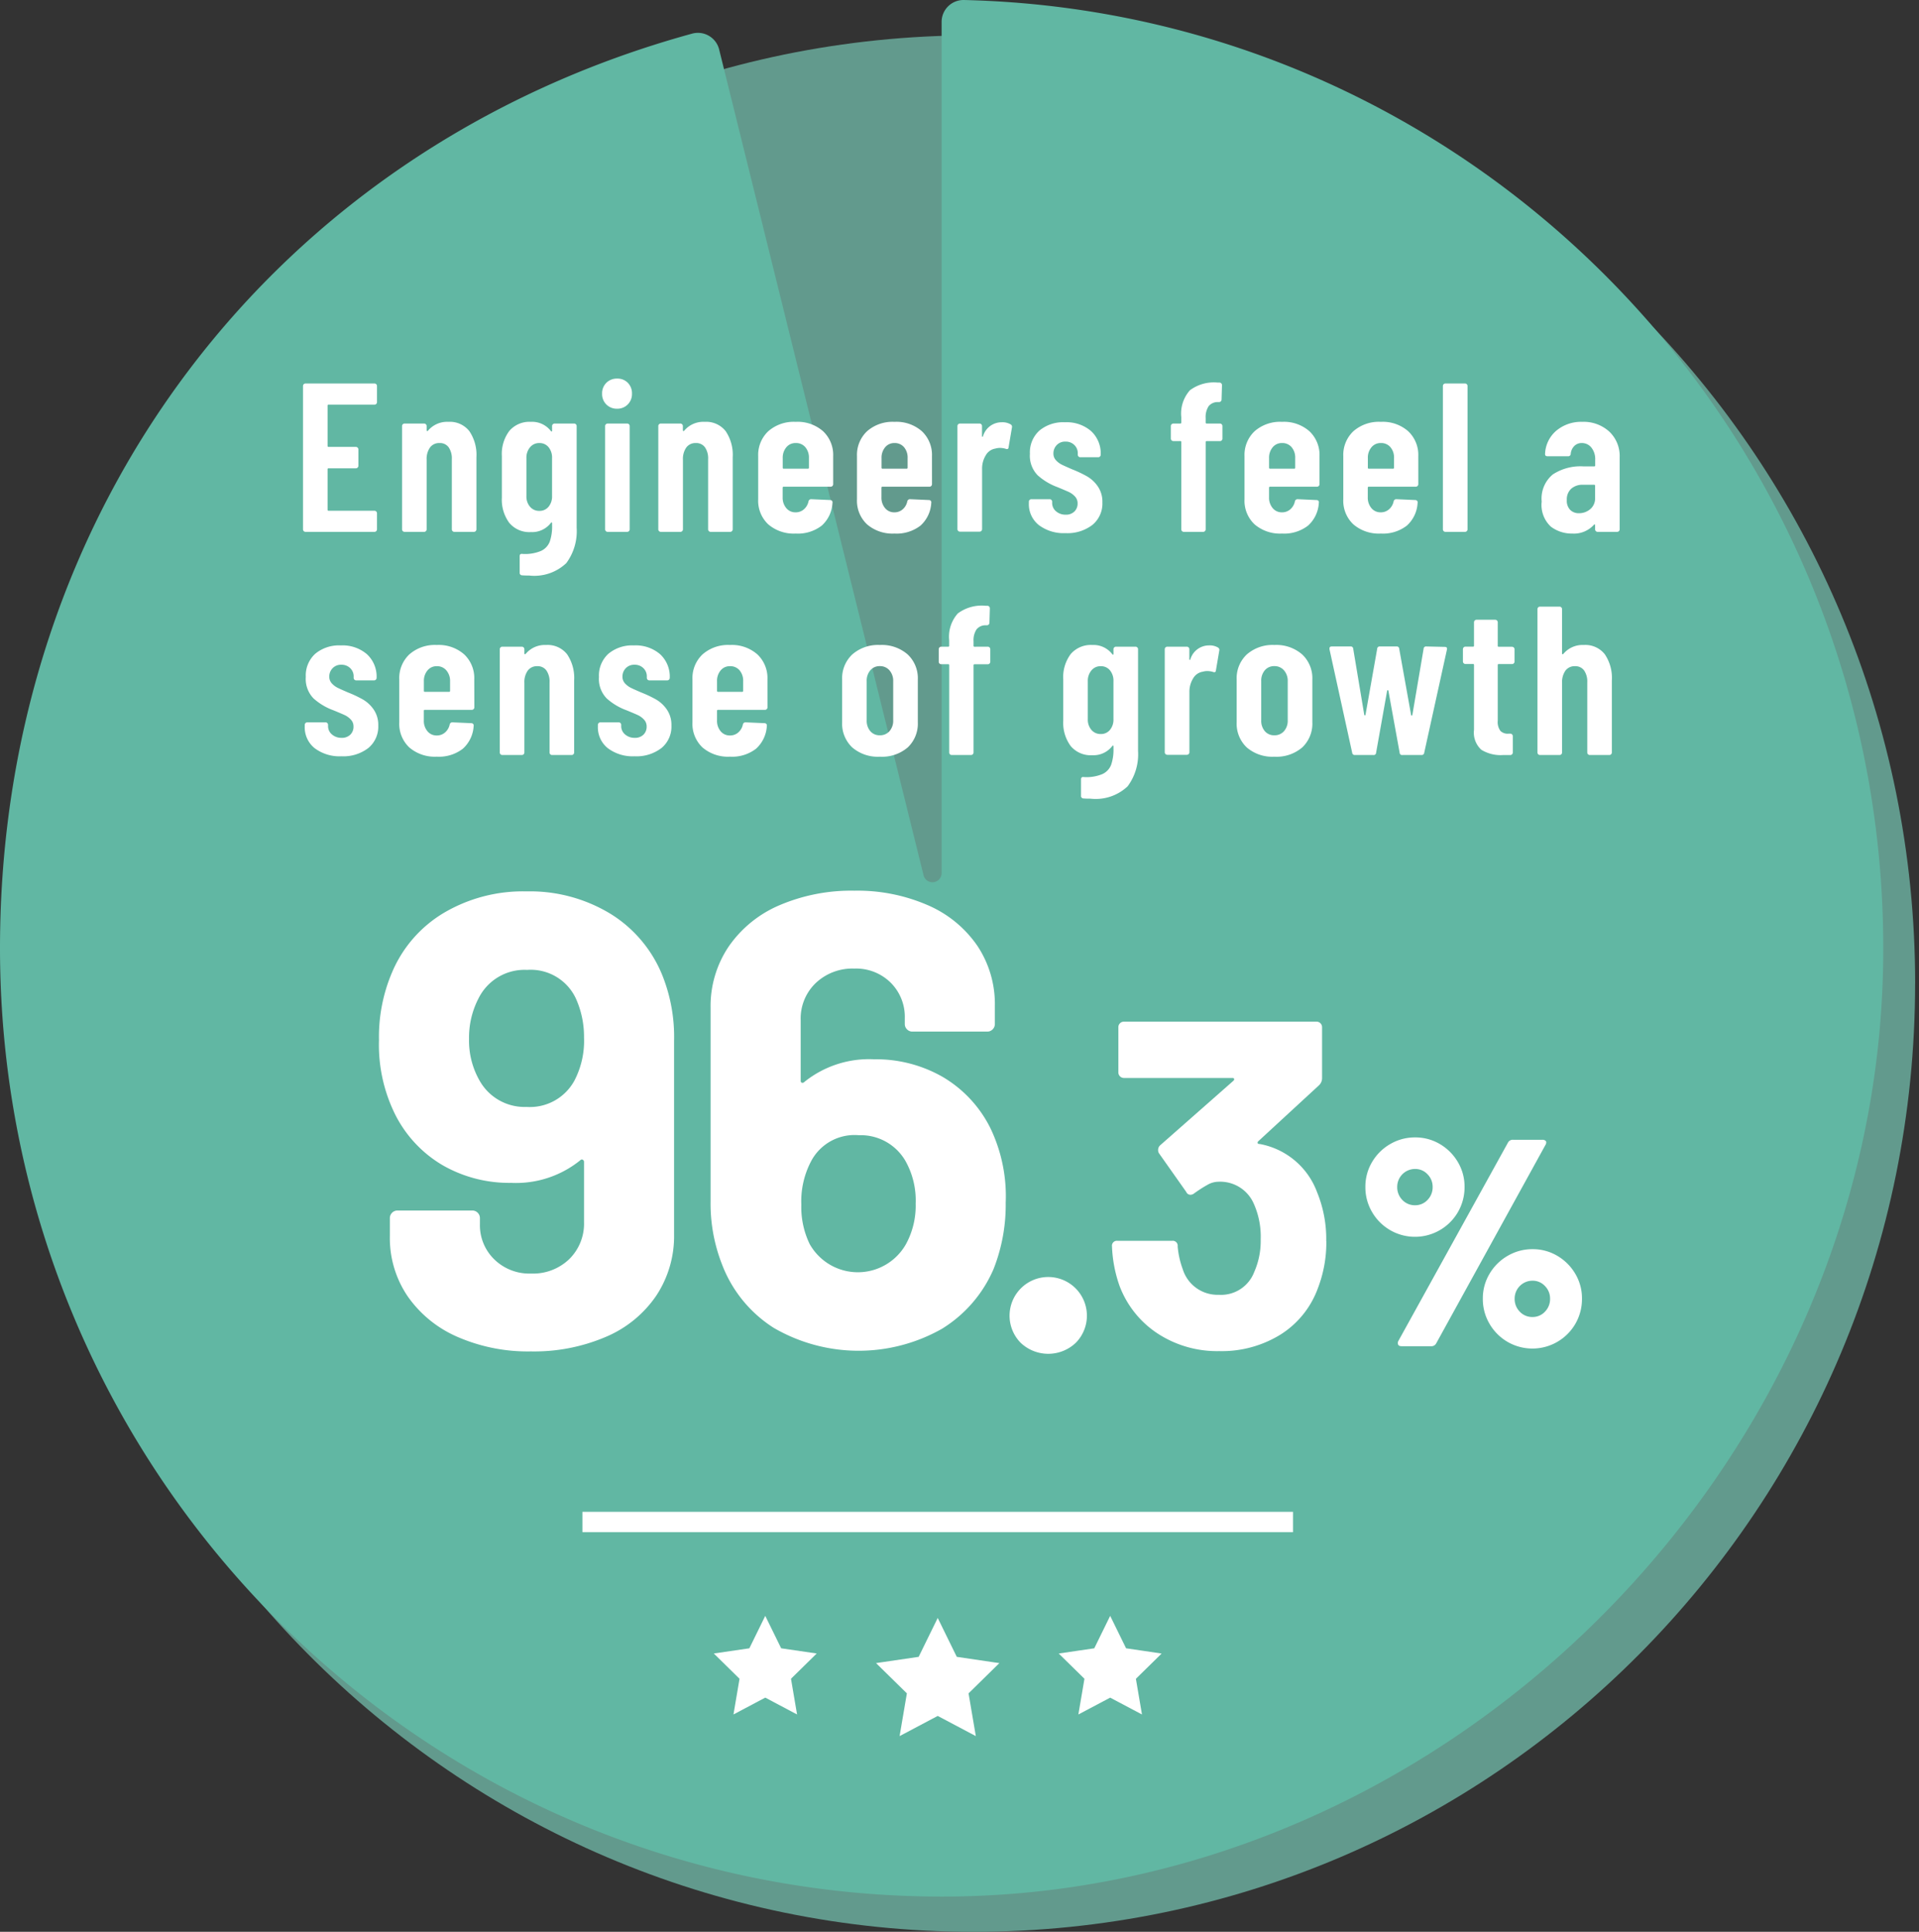 <svg xmlns="http://www.w3.org/2000/svg" width="171.991" height="173.144" viewBox="0 0 171.991 173.144">
  <rect x="0" y="0" width="171.991" height="173.144" fill="#333333" stroke="none"/>
  <g id="グループ_4075" data-name="グループ 4075" transform="translate(-1046 -503.33)">
    <path id="パス_14317" data-name="パス 14317" d="M172.873,88.988c0,46.938-37.777,84.989-84.377,84.989S4.12,135.926,4.12,88.988,41.9,4,88.5,4s84.377,38.051,84.377,84.989" transform="translate(1044.769 502.497)" fill="#629a8d"/>
    <path id="パス_14318" data-name="パス 14318" d="M84.392,78.248V1.98A1.964,1.964,0,0,1,86.38,0c46.087,1.073,83.042,39.362,82.4,86.192-.621,44.926-38.579,83.16-83.182,83.785C38.435,170.638,0,132.331,0,84.982c0-39.328,24.6-71.7,62.048-81.973a1.962,1.962,0,0,1,2.409,1.439l18.318,74a.82.82,0,0,0,1.617-.2" transform="translate(1046 503.33)" fill="#61b7a3"/>
    <path id="パス_14319" data-name="パス 14319" d="M70.109,114.3v17.356a9.66,9.66,0,0,1-1.6,5.507,10.318,10.318,0,0,1-4.523,3.69,16.335,16.335,0,0,1-6.7,1.3,15.79,15.79,0,0,1-6.584-1.3,10.529,10.529,0,0,1-4.466-3.633,9.289,9.289,0,0,1-1.6-5.391v-1.614a.671.671,0,0,1,.2-.49.66.66,0,0,1,.486-.2h6.7a.66.66,0,0,1,.486.2.671.671,0,0,1,.2.49v.519a4.268,4.268,0,0,0,1.288,3.171,4.493,4.493,0,0,0,3.292,1.269,4.684,4.684,0,0,0,3.434-1.3,4.457,4.457,0,0,0,1.316-3.316V125.2a.233.233,0,0,0-.115-.23.188.188,0,0,0-.229.058,9.153,9.153,0,0,1-6.183,2.018,11.983,11.983,0,0,1-6.154-1.586,10.988,10.988,0,0,1-4.265-4.584,14.051,14.051,0,0,1-1.431-6.631,14.727,14.727,0,0,1,1.145-6,11.329,11.329,0,0,1,4.609-5.362,13.946,13.946,0,0,1,7.47-1.961,13.888,13.888,0,0,1,7.586,2.047,11.569,11.569,0,0,1,4.666,5.68,14.841,14.841,0,0,1,.973,5.651m-8.93,3.576a7.707,7.707,0,0,0,.858-3.864,8.328,8.328,0,0,0-.743-3.517,4.462,4.462,0,0,0-4.352-2.537,4.6,4.6,0,0,0-4.351,2.537,7.618,7.618,0,0,0-.859,3.633,7.222,7.222,0,0,0,.974,3.805,4.62,4.62,0,0,0,4.179,2.307,4.54,4.54,0,0,0,4.294-2.364" transform="translate(1036.305 482.301)" fill="#fff"/>
    <path id="パス_14320" data-name="パス 14320" d="M107.927,128.756a15.689,15.689,0,0,1-1.088,6,11.707,11.707,0,0,1-4.638,5.362,15.143,15.143,0,0,1-15.056-.086,11.6,11.6,0,0,1-4.637-5.68,14.891,14.891,0,0,1-1.03-5.651V111.342a9.542,9.542,0,0,1,1.632-5.507,10.538,10.538,0,0,1,4.551-3.691,16.356,16.356,0,0,1,6.7-1.3,15.807,15.807,0,0,1,6.584,1.3,10.351,10.351,0,0,1,4.437,3.633,9.42,9.42,0,0,1,1.574,5.392v1.615a.669.669,0,0,1-.2.49.659.659,0,0,1-.486.2h-6.7a.657.657,0,0,1-.486-.2.666.666,0,0,1-.2-.49v-.52a4.32,4.32,0,0,0-1.26-3.17,4.4,4.4,0,0,0-3.263-1.269,4.78,4.78,0,0,0-3.463,1.3,4.4,4.4,0,0,0-1.345,3.315v5.421c0,.115.038.182.114.2a.236.236,0,0,0,.229-.087,9.243,9.243,0,0,1,6.241-2.018,11.993,11.993,0,0,1,6.154,1.586,11,11,0,0,1,4.264,4.584,14.1,14.1,0,0,1,1.375,6.631m-8.072.116a7.21,7.21,0,0,0-.916-3.806,4.623,4.623,0,0,0-4.179-2.306,4.392,4.392,0,0,0-4.294,2.365,7.706,7.706,0,0,0-.859,3.863,7.585,7.585,0,0,0,.744,3.517,4.95,4.95,0,0,0,8.644,0,7.192,7.192,0,0,0,.859-3.633" transform="translate(1028.209 482.316)" fill="#fff"/>
    <path id="パス_14321" data-name="パス 14321" d="M116.56,150.445a3.466,3.466,0,1,1,4.957,0,3.586,3.586,0,0,1-4.957,0" transform="translate(1020.91 473.229)" fill="#fff"/>
    <path id="パス_14322" data-name="パス 14322" d="M158.375,137.091a4.437,4.437,0,0,1-1.628-1.625,4.37,4.37,0,0,1-.6-2.247,4.3,4.3,0,0,1,.6-2.233,4.475,4.475,0,0,1,1.628-1.613,4.365,4.365,0,0,1,2.23-.595,4.3,4.3,0,0,1,2.218.595,4.51,4.51,0,0,1,1.613,1.613,4.3,4.3,0,0,1,.6,2.233,4.444,4.444,0,0,1-.591,2.247,4.45,4.45,0,0,1-6.074,1.625m3.345-2.709a1.612,1.612,0,0,0,.46-1.164,1.58,1.58,0,0,0-.46-1.137,1.492,1.492,0,0,0-1.115-.475,1.6,1.6,0,0,0-1.6,1.612,1.615,1.615,0,0,0,.46,1.164,1.522,1.522,0,0,0,1.141.475,1.492,1.492,0,0,0,1.115-.475m-2.663,12.846a.371.371,0,0,1,.052-.211l9.815-17.763a.482.482,0,0,1,.472-.264h2.625a.427.427,0,0,1,.248.066.2.2,0,0,1,.092.172.475.475,0,0,1-.079.238L162.5,147.228a.482.482,0,0,1-.473.264H159.4q-.341,0-.34-.264m9.841-.119a4.448,4.448,0,0,1-1.627-1.626,4.358,4.358,0,0,1-.6-2.247,4.292,4.292,0,0,1,.6-2.233,4.484,4.484,0,0,1,1.627-1.613,4.36,4.36,0,0,1,2.23-.595,4.291,4.291,0,0,1,2.217.595A4.517,4.517,0,0,1,174.96,141a4.3,4.3,0,0,1,.6,2.233,4.438,4.438,0,0,1-.59,2.247,4.45,4.45,0,0,1-6.075,1.626m3.346-2.709a1.612,1.612,0,0,0,.46-1.164,1.578,1.578,0,0,0-.46-1.136,1.492,1.492,0,0,0-1.115-.477,1.6,1.6,0,0,0-1.6,1.613,1.612,1.612,0,0,0,.46,1.164,1.522,1.522,0,0,0,1.141.476,1.494,1.494,0,0,0,1.115-.476" transform="translate(1012.225 476.496)" fill="#fff"/>
    <path id="パス_14323" data-name="パス 14323" d="M146.464,135.359a11.429,11.429,0,0,1-.745,4.171,8.23,8.23,0,0,1-3.333,4.17,10.017,10.017,0,0,1-5.527,1.5,9.737,9.737,0,0,1-5.527-1.585,8.806,8.806,0,0,1-3.416-4.3,11.932,11.932,0,0,1-.662-3.5.441.441,0,0,1,.5-.5h4.885a.441.441,0,0,1,.5.5,7.79,7.79,0,0,0,.456,2.043,3.263,3.263,0,0,0,3.23,2.294A3.177,3.177,0,0,0,140,138.112a6.882,6.882,0,0,0,.581-2.92,7.226,7.226,0,0,0-.622-3.212,3.283,3.283,0,0,0-3.188-1.96,1.992,1.992,0,0,0-.953.272,12.144,12.144,0,0,0-1.2.771.551.551,0,0,1-.332.125.4.4,0,0,1-.373-.25l-2.442-3.461a.509.509,0,0,1-.083-.292.567.567,0,0,1,.166-.417l6.583-5.8a.174.174,0,0,0,.062-.167c-.014-.055-.062-.082-.145-.082h-9.73a.5.5,0,0,1-.5-.5v-4.045a.483.483,0,0,1,.145-.355.476.476,0,0,1,.352-.146h17.265a.479.479,0,0,1,.352.146.488.488,0,0,1,.144.355v4.587a.883.883,0,0,1-.289.626l-5.424,5a.171.171,0,0,0-.062.167q.02.083.186.083a6.779,6.779,0,0,1,5.134,4.3,11.078,11.078,0,0,1,.828,4.42" transform="translate(1018.409 479.227)" fill="#fff"/>
    <path id="パス_14338" data-name="パス 14338" d="M87.882,185.854l-1.425-2.908-1.425,2.908-3.187.466,2.306,2.264-.544,3.2,2.85-1.51,2.85,1.51-.544-3.2,2.305-2.264Z" transform="translate(1028.13 465.209)" fill="#fff"/>
    <path id="パス_14339" data-name="パス 14339" d="M110.971,187.17l-3.389-.5-1.709-3.486-1.708,3.486-3.82.56,2.764,2.713-.652,3.831,3.416-1.809,3.416,1.809-.652-3.831,2.763-2.713Z" transform="translate(1024.17 465.159)" fill="#fff"/>
    <path id="パス_14340" data-name="パス 14340" d="M128.808,186.088l-1.593-.234-1.425-2.908-1.425,2.908-1.594.234-1.593.234,2.306,2.263-.545,3.2,2.851-1.509,2.85,1.509-.363-2.131-.182-1.066,2.306-2.263Z" transform="translate(1019.71 465.209)" fill="#fff"/>
    <path id="パス_14341" data-name="パス 14341" d="M66.861,172.992h63.688v-1.825H66.861Z" transform="translate(1031.338 467.664)" fill="#fff"/>
    <rect id="長方形_1269" data-name="長方形 1269" width="171.991" height="173.144" transform="translate(1046 503.33)" fill="none"/>
    <path id="パス_14342" data-name="パス 14342" d="M-52.212-11.628a.22.22,0,0,1-.067.161.22.22,0,0,1-.161.066h-4.1a.084.084,0,0,0-.1.1v3.591a.084.084,0,0,0,.1.095h2.432a.22.22,0,0,1,.161.066.22.22,0,0,1,.067.162v1.463a.22.22,0,0,1-.067.161.22.22,0,0,1-.161.066h-2.432a.084.084,0,0,0-.1.1v3.61a.084.084,0,0,0,.1.095h4.1a.22.22,0,0,1,.161.066.22.22,0,0,1,.067.162V-.228a.22.22,0,0,1-.067.161A.22.22,0,0,1-52.44,0h-6.175a.22.22,0,0,1-.162-.067.22.22,0,0,1-.066-.161V-13.072a.22.22,0,0,1,.066-.161.22.22,0,0,1,.162-.066h6.175a.22.22,0,0,1,.161.066.22.22,0,0,1,.067.161Zm6.4,1.767a2.217,2.217,0,0,1,1.872.826A3.776,3.776,0,0,1-43.3-6.688v6.46a.22.22,0,0,1-.066.161A.22.22,0,0,1-43.529,0h-1.748a.22.22,0,0,1-.162-.067.22.22,0,0,1-.066-.161V-6.517a1.742,1.742,0,0,0-.285-1.064.96.96,0,0,0-.817-.38,1.013,1.013,0,0,0-.855.4,1.78,1.78,0,0,0-.3,1.1V-.228a.22.22,0,0,1-.066.161A.22.22,0,0,1-47.994,0h-1.748A.22.22,0,0,1-49.9-.067a.22.22,0,0,1-.066-.161V-9.481a.22.22,0,0,1,.066-.161.22.22,0,0,1,.162-.066h1.748a.22.22,0,0,1,.162.066.22.22,0,0,1,.066.161v.38a.059.059,0,0,0,.048.066q.047.01.1-.066A2.241,2.241,0,0,1-45.809-9.861Zm9.291.38a.22.22,0,0,1,.067-.161.22.22,0,0,1,.161-.066h1.748a.22.22,0,0,1,.161.066.22.22,0,0,1,.067.161v9.12A4.8,4.8,0,0,1-35.245,2.8,4.158,4.158,0,0,1-38.57,3.914q-.418,0-.627-.019a.221.221,0,0,1-.228-.247V2.185q0-.247.247-.209a3.715,3.715,0,0,0,1.663-.266,1.516,1.516,0,0,0,.788-.836A4.147,4.147,0,0,0-36.518-.57V-.779q0-.057-.038-.066t-.076.048a2.118,2.118,0,0,1-1.786.817,2.341,2.341,0,0,1-1.938-.827,3.493,3.493,0,0,1-.665-2.252V-6.783a3.444,3.444,0,0,1,.674-2.271,2.372,2.372,0,0,1,1.929-.807,2.118,2.118,0,0,1,1.786.817q.038.057.076.048t.038-.066Zm-1.14,7.6a1.03,1.03,0,0,0,.826-.371,1.434,1.434,0,0,0,.313-.959v-3.4a1.464,1.464,0,0,0-.313-.979,1.03,1.03,0,0,0-.826-.37,1.046,1.046,0,0,0-.836.38,1.444,1.444,0,0,0-.323.969v3.4a1.407,1.407,0,0,0,.323.959A1.058,1.058,0,0,0-37.658-1.881Zm6.973-9.158a1.312,1.312,0,0,1-.969-.38,1.312,1.312,0,0,1-.38-.969,1.312,1.312,0,0,1,.38-.969,1.312,1.312,0,0,1,.969-.38,1.281,1.281,0,0,1,.959.38,1.331,1.331,0,0,1,.37.969,1.312,1.312,0,0,1-.38.969A1.289,1.289,0,0,1-30.685-11.039ZM-31.54,0A.22.22,0,0,1-31.7-.067a.22.22,0,0,1-.066-.161V-9.481a.22.22,0,0,1,.066-.161.22.22,0,0,1,.161-.066h1.748a.22.22,0,0,1,.161.066.22.22,0,0,1,.066.161V-.228a.22.22,0,0,1-.066.161A.22.22,0,0,1-29.792,0Zm8.7-9.861a2.217,2.217,0,0,1,1.872.826,3.776,3.776,0,0,1,.637,2.347v6.46a.22.22,0,0,1-.067.161A.22.22,0,0,1-20.558,0h-1.748a.22.22,0,0,1-.161-.067.22.22,0,0,1-.067-.161V-6.517a1.742,1.742,0,0,0-.285-1.064.96.96,0,0,0-.817-.38,1.013,1.013,0,0,0-.855.4,1.78,1.78,0,0,0-.3,1.1V-.228a.22.22,0,0,1-.067.161A.22.22,0,0,1-25.023,0h-1.748a.22.22,0,0,1-.161-.067A.22.22,0,0,1-27-.228V-9.481a.22.22,0,0,1,.066-.161.22.22,0,0,1,.161-.066h1.748a.22.22,0,0,1,.161.066.22.22,0,0,1,.067.161v.38a.059.059,0,0,0,.047.066q.048.01.1-.066A2.241,2.241,0,0,1-22.838-9.861Zm11.514,5.586a.22.22,0,0,1-.066.161.22.22,0,0,1-.162.067h-4.2a.084.084,0,0,0-.1.095V-3.1a1.444,1.444,0,0,0,.323.969,1.046,1.046,0,0,0,.836.38,1.1,1.1,0,0,0,.751-.275,1.283,1.283,0,0,0,.408-.712.238.238,0,0,1,.247-.19l1.691.076a.22.22,0,0,1,.162.066.2.2,0,0,1,.047.181A2.944,2.944,0,0,1-12.35-.561a3.494,3.494,0,0,1-2.337.713,3.5,3.5,0,0,1-2.46-.827,2.9,2.9,0,0,1-.9-2.251V-6.783a2.916,2.916,0,0,1,.9-2.233,3.455,3.455,0,0,1,2.46-.845,3.455,3.455,0,0,1,2.46.845,2.916,2.916,0,0,1,.9,2.233Zm-3.363-3.686a1.046,1.046,0,0,0-.836.38,1.444,1.444,0,0,0-.323.969v.855a.084.084,0,0,0,.1.095H-13.6a.084.084,0,0,0,.1-.095v-.855a1.436,1.436,0,0,0-.323-.979A1.079,1.079,0,0,0-14.687-7.961ZM-2.47-4.275a.22.22,0,0,1-.066.161.22.22,0,0,1-.162.067H-6.9a.084.084,0,0,0-.1.095V-3.1a1.444,1.444,0,0,0,.323.969,1.046,1.046,0,0,0,.836.38,1.1,1.1,0,0,0,.751-.275,1.283,1.283,0,0,0,.408-.712.238.238,0,0,1,.247-.19l1.691.076a.22.22,0,0,1,.162.066.2.2,0,0,1,.047.181A2.944,2.944,0,0,1-3.5-.561,3.494,3.494,0,0,1-5.833.152a3.5,3.5,0,0,1-2.46-.827,2.9,2.9,0,0,1-.9-2.251V-6.783a2.916,2.916,0,0,1,.9-2.233,3.455,3.455,0,0,1,2.46-.845,3.455,3.455,0,0,1,2.461.845,2.916,2.916,0,0,1,.9,2.233ZM-5.833-7.961a1.046,1.046,0,0,0-.836.38,1.444,1.444,0,0,0-.323.969v.855a.084.084,0,0,0,.1.095H-4.75a.084.084,0,0,0,.095-.095v-.855a1.436,1.436,0,0,0-.323-.979A1.079,1.079,0,0,0-5.833-7.961ZM3.781-9.823a1.43,1.43,0,0,1,.8.19.249.249,0,0,1,.114.285l-.3,1.767q-.019.228-.266.133a1.806,1.806,0,0,0-.494-.076,1.45,1.45,0,0,0-.418.057,1.208,1.208,0,0,0-.865.6,2.269,2.269,0,0,0-.332,1.244V-.247a.22.22,0,0,1-.066.162.22.22,0,0,1-.161.066H.038A.22.22,0,0,1-.123-.085.22.22,0,0,1-.19-.247V-9.481a.22.22,0,0,1,.067-.161.22.22,0,0,1,.161-.066H1.786a.22.22,0,0,1,.161.066.22.22,0,0,1,.066.161v.874q0,.076.038.085t.057-.066A1.738,1.738,0,0,1,3.781-9.823ZM9.5.114A3.7,3.7,0,0,1,7.106-.608a2.384,2.384,0,0,1-.893-1.957V-2.7a.22.22,0,0,1,.066-.161.22.22,0,0,1,.161-.066H8.075a.22.22,0,0,1,.161.066A.22.22,0,0,1,8.3-2.7v.1a.964.964,0,0,0,.352.76,1.275,1.275,0,0,0,.864.3,1.053,1.053,0,0,0,.779-.285.978.978,0,0,0,.285-.722.882.882,0,0,0-.247-.637A1.794,1.794,0,0,0,9.8-3.572Q9.519-3.7,8.778-4.009A5.453,5.453,0,0,1,7-5.073a2.5,2.5,0,0,1-.694-1.919,2.638,2.638,0,0,1,.845-2.081,3.324,3.324,0,0,1,2.29-.75,3.35,3.35,0,0,1,2.346.788,2.727,2.727,0,0,1,.865,2.119.22.22,0,0,1-.066.161.22.22,0,0,1-.161.067h-1.6a.22.22,0,0,1-.162-.067.22.22,0,0,1-.066-.161V-7.03a1.015,1.015,0,0,0-.313-.76,1.087,1.087,0,0,0-.788-.3,1.03,1.03,0,0,0-.788.313,1.058,1.058,0,0,0-.295.75.863.863,0,0,0,.228.608,1.777,1.777,0,0,0,.513.39q.285.142.95.428a10.778,10.778,0,0,1,1.34.636,3.016,3.016,0,0,1,.95.893,2.428,2.428,0,0,1,.408,1.434,2.479,2.479,0,0,1-.893,2.014A3.662,3.662,0,0,1,9.5.114ZM23.332-9.709a.22.22,0,0,1,.162.066.22.22,0,0,1,.066.161V-8.36a.22.22,0,0,1-.066.161.22.22,0,0,1-.162.066H22.154a.084.084,0,0,0-.095.1V-.228a.22.22,0,0,1-.066.161A.22.22,0,0,1,21.831,0H20.1a.22.22,0,0,1-.161-.067.22.22,0,0,1-.066-.161V-8.037a.084.084,0,0,0-.1-.1h-.608a.22.22,0,0,1-.161-.066.22.22,0,0,1-.067-.161V-9.481a.22.22,0,0,1,.067-.161.22.22,0,0,1,.161-.066h.608a.084.084,0,0,0,.1-.1v-.475a3.135,3.135,0,0,1,.779-2.413,3.589,3.589,0,0,1,2.489-.684h.152a.22.22,0,0,1,.162.066.22.22,0,0,1,.066.161l-.038,1.292a.22.22,0,0,1-.066.161.22.22,0,0,1-.162.066h-.095a1.027,1.027,0,0,0-.836.371,1.774,1.774,0,0,0-.266,1.073v.38a.084.084,0,0,0,.095.1Zm8.93,5.434a.22.22,0,0,1-.067.161.22.22,0,0,1-.161.067h-4.2a.084.084,0,0,0-.095.095V-3.1a1.444,1.444,0,0,0,.323.969,1.046,1.046,0,0,0,.836.38,1.1,1.1,0,0,0,.751-.275,1.283,1.283,0,0,0,.408-.712.238.238,0,0,1,.247-.19L32-2.85a.22.22,0,0,1,.162.066A.2.2,0,0,1,32.2-2.6a2.944,2.944,0,0,1-.969,2.042A3.494,3.494,0,0,1,28.9.152a3.5,3.5,0,0,1-2.46-.827,2.9,2.9,0,0,1-.9-2.251V-6.783a2.916,2.916,0,0,1,.9-2.233,3.455,3.455,0,0,1,2.46-.845,3.455,3.455,0,0,1,2.461.845,2.916,2.916,0,0,1,.9,2.233ZM28.9-7.961a1.046,1.046,0,0,0-.836.38,1.444,1.444,0,0,0-.323.969v.855a.084.084,0,0,0,.095.095h2.147a.084.084,0,0,0,.1-.095v-.855a1.436,1.436,0,0,0-.323-.979A1.079,1.079,0,0,0,28.9-7.961ZM41.116-4.275a.22.22,0,0,1-.067.161.22.22,0,0,1-.161.067h-4.2a.084.084,0,0,0-.1.095V-3.1a1.444,1.444,0,0,0,.323.969,1.046,1.046,0,0,0,.836.38,1.1,1.1,0,0,0,.75-.275,1.283,1.283,0,0,0,.409-.712.238.238,0,0,1,.247-.19l1.691.076a.22.22,0,0,1,.162.066.2.2,0,0,1,.047.181A2.944,2.944,0,0,1,40.09-.561a3.494,3.494,0,0,1-2.337.713,3.5,3.5,0,0,1-2.46-.827,2.9,2.9,0,0,1-.9-2.251V-6.783a2.916,2.916,0,0,1,.9-2.233,3.455,3.455,0,0,1,2.46-.845,3.455,3.455,0,0,1,2.461.845,2.916,2.916,0,0,1,.9,2.233ZM37.753-7.961a1.046,1.046,0,0,0-.836.38,1.444,1.444,0,0,0-.323.969v.855a.084.084,0,0,0,.1.095h2.147a.084.084,0,0,0,.1-.095v-.855a1.436,1.436,0,0,0-.323-.979A1.079,1.079,0,0,0,37.753-7.961ZM43.548,0a.22.22,0,0,1-.162-.067.22.22,0,0,1-.066-.161V-13.072a.22.22,0,0,1,.066-.161.22.22,0,0,1,.162-.066H45.3a.22.22,0,0,1,.162.066.22.22,0,0,1,.066.161V-.228a.22.22,0,0,1-.066.161A.22.22,0,0,1,45.3,0ZM55.8-9.861a3.409,3.409,0,0,1,2.432.874,3.006,3.006,0,0,1,.931,2.3v6.46a.22.22,0,0,1-.066.161A.22.22,0,0,1,58.938,0H57.19a.22.22,0,0,1-.162-.067.22.22,0,0,1-.066-.161V-.589a.077.077,0,0,0-.038-.076q-.038-.019-.076.038A2.407,2.407,0,0,1,54.91.152,3.1,3.1,0,0,1,53-.465a2.65,2.65,0,0,1-.826-2.252,2.8,2.8,0,0,1,1-2.432,4.531,4.531,0,0,1,2.708-.722h.988a.084.084,0,0,0,.1-.1V-6.46a1.647,1.647,0,0,0-.342-1.093,1.07,1.07,0,0,0-.855-.408A.92.92,0,0,0,55.1-7.7a1.132,1.132,0,0,0-.323.694.221.221,0,0,1-.247.228H52.687q-.228,0-.209-.228a2.869,2.869,0,0,1,1.017-2.071A3.452,3.452,0,0,1,55.8-9.861Zm-.285,8.189a1.535,1.535,0,0,0,1.007-.361,1.234,1.234,0,0,0,.437-1.007V-4.123a.084.084,0,0,0-.1-.1h-.988a1.523,1.523,0,0,0-1.045.351,1.283,1.283,0,0,0-.4,1.016,1.177,1.177,0,0,0,.3.884A1.073,1.073,0,0,0,55.518-1.672ZM-55.4,20.114a3.7,3.7,0,0,1-2.394-.722,2.384,2.384,0,0,1-.893-1.957V17.3a.22.22,0,0,1,.067-.162.22.22,0,0,1,.161-.066h1.634a.22.22,0,0,1,.161.066.22.22,0,0,1,.067.162V17.4a.964.964,0,0,0,.352.76,1.275,1.275,0,0,0,.864.3,1.053,1.053,0,0,0,.779-.285.978.978,0,0,0,.285-.722.882.882,0,0,0-.247-.637,1.794,1.794,0,0,0-.532-.389q-.285-.133-1.026-.437A5.453,5.453,0,0,1-57.9,14.927a2.5,2.5,0,0,1-.694-1.919,2.638,2.638,0,0,1,.845-2.08,3.324,3.324,0,0,1,2.29-.75,3.35,3.35,0,0,1,2.347.788,2.727,2.727,0,0,1,.865,2.118.22.22,0,0,1-.067.161.22.22,0,0,1-.161.067h-1.6a.22.22,0,0,1-.161-.067.22.22,0,0,1-.067-.161V12.97a1.015,1.015,0,0,0-.313-.76,1.087,1.087,0,0,0-.789-.3,1.03,1.03,0,0,0-.788.313,1.058,1.058,0,0,0-.295.75.863.863,0,0,0,.228.608,1.777,1.777,0,0,0,.513.39q.285.143.95.427a10.778,10.778,0,0,1,1.34.636,3.016,3.016,0,0,1,.95.893,2.428,2.428,0,0,1,.409,1.434,2.479,2.479,0,0,1-.893,2.014A3.662,3.662,0,0,1-55.4,20.114Zm11.913-4.389a.22.22,0,0,1-.066.161.22.22,0,0,1-.161.067h-4.2a.084.084,0,0,0-.1.1V16.9a1.444,1.444,0,0,0,.323.969,1.046,1.046,0,0,0,.836.38,1.1,1.1,0,0,0,.75-.276,1.283,1.283,0,0,0,.409-.712.238.238,0,0,1,.247-.19l1.691.076a.22.22,0,0,1,.161.066.2.2,0,0,1,.048.181,2.944,2.944,0,0,1-.969,2.043,3.494,3.494,0,0,1-2.337.712,3.5,3.5,0,0,1-2.46-.826,2.9,2.9,0,0,1-.9-2.252V13.217a2.916,2.916,0,0,1,.9-2.233,3.455,3.455,0,0,1,2.46-.845,3.455,3.455,0,0,1,2.461.845,2.916,2.916,0,0,1,.9,2.233Zm-3.363-3.686a1.046,1.046,0,0,0-.836.38,1.444,1.444,0,0,0-.323.969v.855a.084.084,0,0,0,.1.095h2.147a.084.084,0,0,0,.1-.095v-.855A1.436,1.436,0,0,0-46,12.41,1.079,1.079,0,0,0-46.854,12.039Zm9.8-1.9a2.217,2.217,0,0,1,1.872.826,3.776,3.776,0,0,1,.636,2.347v6.46a.22.22,0,0,1-.066.162A.22.22,0,0,1-34.77,20h-1.748a.22.22,0,0,1-.162-.066.22.22,0,0,1-.066-.162V13.483a1.742,1.742,0,0,0-.285-1.064.96.96,0,0,0-.817-.38,1.013,1.013,0,0,0-.855.4,1.78,1.78,0,0,0-.3,1.1v6.232a.22.22,0,0,1-.066.162.22.22,0,0,1-.162.066h-1.748a.22.22,0,0,1-.162-.066.22.22,0,0,1-.066-.162V10.519a.22.22,0,0,1,.066-.161.22.22,0,0,1,.162-.066h1.748a.22.22,0,0,1,.162.066.22.22,0,0,1,.066.161v.38a.059.059,0,0,0,.048.066q.047.01.1-.066A2.241,2.241,0,0,1-37.05,10.139Zm7.923,9.975a3.7,3.7,0,0,1-2.394-.722,2.384,2.384,0,0,1-.893-1.957V17.3a.22.22,0,0,1,.067-.162.22.22,0,0,1,.161-.066h1.634a.22.22,0,0,1,.162.066.22.22,0,0,1,.066.162V17.4a.964.964,0,0,0,.351.76,1.275,1.275,0,0,0,.865.3,1.053,1.053,0,0,0,.779-.285.978.978,0,0,0,.285-.722.882.882,0,0,0-.247-.637,1.794,1.794,0,0,0-.532-.389q-.285-.133-1.026-.437a5.453,5.453,0,0,1-1.777-1.064,2.5,2.5,0,0,1-.693-1.919,2.638,2.638,0,0,1,.845-2.08,3.324,3.324,0,0,1,2.289-.75,3.35,3.35,0,0,1,2.347.788,2.727,2.727,0,0,1,.865,2.118.22.22,0,0,1-.066.161.22.22,0,0,1-.161.067h-1.6a.22.22,0,0,1-.162-.067.22.22,0,0,1-.066-.161V12.97a1.015,1.015,0,0,0-.313-.76,1.087,1.087,0,0,0-.788-.3,1.03,1.03,0,0,0-.788.313,1.058,1.058,0,0,0-.295.75.863.863,0,0,0,.228.608,1.777,1.777,0,0,0,.513.39q.285.143.95.427a10.778,10.778,0,0,1,1.34.636,3.016,3.016,0,0,1,.95.893,2.428,2.428,0,0,1,.408,1.434,2.479,2.479,0,0,1-.893,2.014A3.662,3.662,0,0,1-29.127,20.114Zm11.913-4.389a.22.22,0,0,1-.066.161.22.22,0,0,1-.162.067h-4.2a.084.084,0,0,0-.095.1V16.9a1.444,1.444,0,0,0,.323.969,1.046,1.046,0,0,0,.836.38,1.1,1.1,0,0,0,.751-.276,1.283,1.283,0,0,0,.408-.712.238.238,0,0,1,.247-.19l1.691.076a.22.22,0,0,1,.162.066.2.2,0,0,1,.047.181,2.944,2.944,0,0,1-.969,2.043,3.494,3.494,0,0,1-2.337.712,3.5,3.5,0,0,1-2.46-.826,2.9,2.9,0,0,1-.9-2.252V13.217a2.916,2.916,0,0,1,.9-2.233,3.455,3.455,0,0,1,2.46-.845,3.455,3.455,0,0,1,2.461.845,2.916,2.916,0,0,1,.9,2.233Zm-3.363-3.686a1.046,1.046,0,0,0-.836.38,1.444,1.444,0,0,0-.323.969v.855a.084.084,0,0,0,.095.095h2.147a.084.084,0,0,0,.1-.095v-.855a1.436,1.436,0,0,0-.323-.979A1.079,1.079,0,0,0-20.577,12.039Zm13.433,8.113a3.507,3.507,0,0,1-2.479-.836,2.932,2.932,0,0,1-.9-2.261V13.236a2.923,2.923,0,0,1,.912-2.252,3.49,3.49,0,0,1,2.47-.845,3.518,3.518,0,0,1,2.489.845,2.923,2.923,0,0,1,.912,2.252v3.819a2.932,2.932,0,0,1-.9,2.261A3.536,3.536,0,0,1-7.144,20.152Zm0-1.919a1.107,1.107,0,0,0,.865-.371,1.41,1.41,0,0,0,.332-.979v-3.5a1.418,1.418,0,0,0-.332-.969,1.1,1.1,0,0,0-.865-.38A1.079,1.079,0,0,0-8,12.41a1.436,1.436,0,0,0-.323.979v3.5A1.436,1.436,0,0,0-8,17.862,1.079,1.079,0,0,0-7.144,18.233Zm9.671-7.942a.227.227,0,0,1,.228.228V11.64a.227.227,0,0,1-.228.228H1.349a.084.084,0,0,0-.095.1v7.809A.227.227,0,0,1,1.026,20H-.7a.22.22,0,0,1-.161-.066.22.22,0,0,1-.066-.162V11.963a.084.084,0,0,0-.1-.1h-.608A.22.22,0,0,1-1.8,11.8a.22.22,0,0,1-.066-.161V10.519a.22.22,0,0,1,.066-.161.22.22,0,0,1,.162-.066h.608a.084.084,0,0,0,.1-.1V9.721A3.135,3.135,0,0,1-.152,7.308a3.589,3.589,0,0,1,2.489-.684h.152a.227.227,0,0,1,.228.228L2.679,8.144a.227.227,0,0,1-.228.228H2.356a1.027,1.027,0,0,0-.836.371,1.774,1.774,0,0,0-.266,1.073v.38a.084.084,0,0,0,.095.1Zm11.267.228a.227.227,0,0,1,.228-.228H15.77a.227.227,0,0,1,.228.228v9.12a4.8,4.8,0,0,1-.931,3.163,4.158,4.158,0,0,1-3.325,1.111q-.418,0-.627-.019a.221.221,0,0,1-.228-.247V22.185q0-.247.247-.209A3.715,3.715,0,0,0,12.8,21.71a1.516,1.516,0,0,0,.788-.836,4.147,4.147,0,0,0,.209-1.444v-.209q0-.057-.038-.067t-.076.048a2.118,2.118,0,0,1-1.786.817,2.341,2.341,0,0,1-1.938-.826,3.493,3.493,0,0,1-.665-2.251V13.217a3.444,3.444,0,0,1,.674-2.271,2.372,2.372,0,0,1,1.929-.807,2.118,2.118,0,0,1,1.786.817q.038.057.076.048t.038-.066Zm-1.14,7.6a1.03,1.03,0,0,0,.826-.37,1.434,1.434,0,0,0,.314-.96v-3.4a1.464,1.464,0,0,0-.314-.979,1.03,1.03,0,0,0-.826-.371,1.046,1.046,0,0,0-.836.38,1.444,1.444,0,0,0-.323.969v3.4a1.407,1.407,0,0,0,.323.96A1.058,1.058,0,0,0,12.654,18.119Zm9.709-7.942a1.43,1.43,0,0,1,.8.19.249.249,0,0,1,.114.285l-.3,1.767q-.019.228-.266.133a1.806,1.806,0,0,0-.494-.076,1.45,1.45,0,0,0-.418.057,1.208,1.208,0,0,0-.865.6,2.269,2.269,0,0,0-.333,1.244v5.377a.227.227,0,0,1-.228.228H18.62a.227.227,0,0,1-.228-.228V10.519a.227.227,0,0,1,.228-.228h1.748a.227.227,0,0,1,.228.228v.874q0,.076.038.085t.057-.066A1.738,1.738,0,0,1,22.363,10.177Zm5.852,9.975a3.507,3.507,0,0,1-2.479-.836,2.932,2.932,0,0,1-.9-2.261V13.236a2.923,2.923,0,0,1,.912-2.252,3.49,3.49,0,0,1,2.47-.845,3.518,3.518,0,0,1,2.489.845,2.923,2.923,0,0,1,.912,2.252v3.819a2.932,2.932,0,0,1-.9,2.261A3.536,3.536,0,0,1,28.215,20.152Zm0-1.919a1.107,1.107,0,0,0,.865-.371,1.41,1.41,0,0,0,.333-.979v-3.5a1.418,1.418,0,0,0-.333-.969,1.1,1.1,0,0,0-.865-.38,1.079,1.079,0,0,0-.855.371,1.436,1.436,0,0,0-.323.979v3.5a1.436,1.436,0,0,0,.323.979A1.079,1.079,0,0,0,28.215,18.233ZM35.435,20a.228.228,0,0,1-.247-.209l-2.033-9.272v-.076q0-.171.209-.171h1.672a.214.214,0,0,1,.247.209l.988,5.909q.019.057.057.057t.057-.057l1.045-5.909a.214.214,0,0,1,.247-.209h1.482a.214.214,0,0,1,.247.209l1.064,5.928q.019.057.057.057t.057-.057l1.007-5.928a.214.214,0,0,1,.247-.209l1.653.038q.247,0,.19.247l-2.033,9.234A.228.228,0,0,1,41.4,20h-1.71a.214.214,0,0,1-.247-.209l-1.007-5.548q-.019-.057-.057-.057t-.057.057l-.988,5.548a.214.214,0,0,1-.247.209Zm14.307-8.379a.227.227,0,0,1-.228.228H48.336a.084.084,0,0,0-.1.1v4.978a1.328,1.328,0,0,0,.247.921.931.931,0,0,0,.741.237h.133a.227.227,0,0,1,.228.228v1.463a.227.227,0,0,1-.228.228h-.646a3.308,3.308,0,0,1-1.948-.475,2.078,2.078,0,0,1-.655-1.786v-5.8a.084.084,0,0,0-.1-.1h-.665a.227.227,0,0,1-.228-.228v-1.1a.227.227,0,0,1,.228-.228h.665a.084.084,0,0,0,.1-.1V8.106a.227.227,0,0,1,.228-.228h1.672a.227.227,0,0,1,.228.228V10.2a.084.084,0,0,0,.1.1h1.178a.227.227,0,0,1,.228.228Zm6.213-1.482a2.217,2.217,0,0,1,1.872.826,3.776,3.776,0,0,1,.636,2.347v6.46a.227.227,0,0,1-.228.228H56.487a.227.227,0,0,1-.228-.228V13.483a1.742,1.742,0,0,0-.285-1.064.96.96,0,0,0-.817-.38,1.013,1.013,0,0,0-.855.4,1.78,1.78,0,0,0-.3,1.1v6.232A.227.227,0,0,1,53.77,20H52.022a.227.227,0,0,1-.228-.228V6.928a.227.227,0,0,1,.228-.228H53.77A.227.227,0,0,1,54,6.928V10.9a.059.059,0,0,0,.048.066q.047.01.1-.066A2.241,2.241,0,0,1,55.955,10.139Z" transform="translate(1132 551)" fill="#fff"/>
  </g>
</svg>
